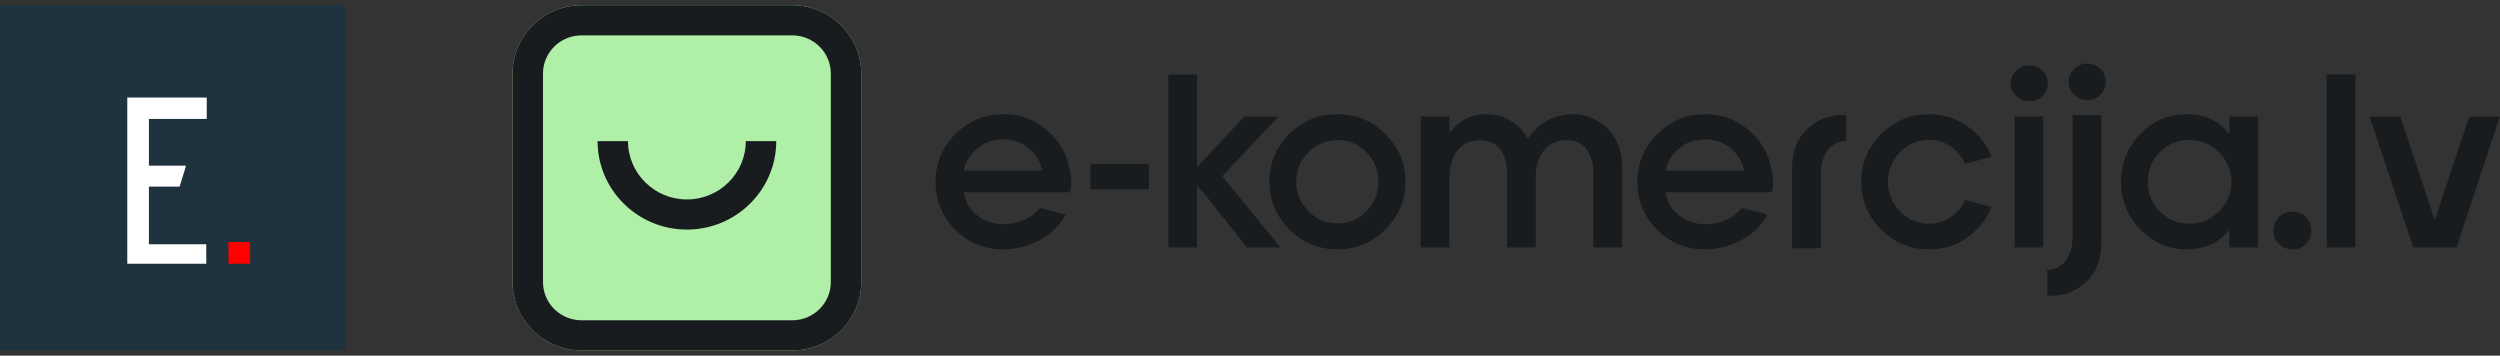 <?xml version="1.0" encoding="UTF-8"?> <svg xmlns="http://www.w3.org/2000/svg" width="239" height="34" viewBox="0 0 239 34" fill="none"><rect x="0" y="0" width="239" height="34" fill="#333333" stroke="none"/><g clip-path="url(#clip0_4798_31913)"><rect y="0.5" width="33" height="33" fill="#1F333F"></rect><path d="M12.168 9.327H19.765V11.369H14.237V15.84H17.786L17.172 17.837H14.237V23.351H19.719V25.212H12.168V9.327Z" fill="white"></path><rect x="21.837" y="23.14" width="2.072" height="2.072" fill="#FF0000"></rect></g><path d="M75.741 0.5H55.595C51.953 0.5 49 3.423 49 7.029V26.971C49 30.577 51.953 33.5 55.595 33.5H75.741C79.383 33.5 82.336 30.577 82.336 26.971V7.029C82.336 3.423 79.383 0.5 75.741 0.5Z" fill="#AFEFA7"></path><path d="M75.741 3.381C77.772 3.381 79.426 5.018 79.426 7.029V26.971C79.426 28.983 77.772 30.619 75.741 30.619H55.595C53.563 30.619 51.91 28.983 51.91 26.971V7.029C51.91 5.018 53.563 3.381 55.595 3.381H75.741ZM75.741 0.5H55.595C51.953 0.5 49 3.423 49 7.029V26.971C49 30.577 51.953 33.5 55.595 33.5H75.741C79.383 33.5 82.336 30.577 82.336 26.971V7.029C82.336 3.423 79.383 0.5 75.741 0.5Z" fill="#191C1F"></path><path d="M65.668 21.948C60.959 21.948 57.128 18.155 57.128 13.494H60.038C60.038 16.567 62.564 19.067 65.668 19.067C68.773 19.067 71.299 16.567 71.299 13.494H74.209C74.209 18.155 70.378 21.948 65.668 21.948Z" fill="#191C1F"></path><path d="M150.325 10.918C149.483 10.918 148.675 11.127 147.903 11.544C147.132 11.961 146.515 12.54 146.054 13.28C145.641 12.509 145.08 11.922 144.372 11.52C143.664 11.119 142.896 10.918 142.07 10.918C140.638 10.918 139.469 11.524 138.562 12.737V11.131H135.818V23.651H138.562V16.942C138.562 15.934 138.812 15.092 139.313 14.415C139.814 13.738 140.557 13.399 141.544 13.399C142.339 13.399 142.96 13.686 143.405 14.261C143.85 14.836 144.073 15.627 144.073 16.634V23.65H146.817V16.564C146.881 15.651 147.163 14.895 147.664 14.296C148.165 13.698 148.869 13.398 149.776 13.398C150.587 13.398 151.216 13.685 151.661 14.26C152.106 14.835 152.329 15.626 152.329 16.633V23.649H155.073V15.973C155.073 14.414 154.604 13.182 153.665 12.277C152.727 11.371 151.615 10.918 150.325 10.918ZM127.866 10.918C126.068 10.918 124.534 11.548 123.261 12.808C121.989 14.068 121.352 15.587 121.352 17.367C121.352 19.147 121.989 20.67 123.261 21.938C124.533 23.206 126.068 23.84 127.866 23.84C129.648 23.84 131.175 23.206 132.448 21.938C133.72 20.671 134.356 19.147 134.356 17.367C134.356 15.603 133.724 14.088 132.459 12.82C131.194 11.553 129.664 10.918 127.866 10.918ZM130.634 20.177C129.87 20.966 128.947 21.359 127.866 21.359C126.768 21.359 125.838 20.965 125.074 20.177C124.311 19.391 123.929 18.453 123.929 17.367C123.929 16.281 124.311 15.348 125.074 14.568C125.838 13.789 126.768 13.399 127.866 13.399C128.964 13.399 129.891 13.789 130.647 14.568C131.401 15.348 131.779 16.281 131.779 17.367C131.779 18.453 131.398 19.391 130.634 20.177ZM100.091 12.442C98.905 11.426 97.517 10.918 95.926 10.918C94.144 10.918 92.617 11.548 91.345 12.808C90.072 14.068 89.436 15.595 89.436 17.39C89.436 19.17 90.059 20.689 91.309 21.949C92.557 23.209 94.097 23.839 95.926 23.839C97.135 23.839 98.3 23.536 99.422 22.93C100.544 22.324 101.359 21.516 101.868 20.508L99.434 19.87C98.559 20.91 97.39 21.429 95.927 21.429C94.973 21.429 94.141 21.154 93.434 20.602C92.725 20.051 92.292 19.312 92.133 18.382H102.298C102.377 18.051 102.417 17.72 102.417 17.39C102.417 17.012 102.37 16.634 102.274 16.256C102.003 14.729 101.275 13.457 100.091 12.441V12.442ZM92.133 16.304C92.308 15.47 92.737 14.765 93.421 14.19C94.105 13.616 94.933 13.328 95.903 13.328C96.873 13.328 97.696 13.616 98.372 14.19C99.048 14.765 99.466 15.47 99.625 16.304H92.133ZM109.834 15.666H104.247V18.099H109.834V15.666ZM114.436 7.116H111.692V23.65H114.436V7.116ZM199.555 6.076C199.061 6.076 198.64 6.246 198.29 6.584C197.94 6.923 197.765 7.337 197.765 7.824C197.765 8.312 197.94 8.725 198.29 9.064C198.64 9.403 199.062 9.572 199.555 9.572C200.047 9.572 200.469 9.4 200.819 9.052C201.153 8.722 201.32 8.312 201.32 7.824C201.32 7.336 201.149 6.923 200.807 6.584C200.465 6.245 200.048 6.076 199.556 6.076L199.555 6.076ZM219.162 20.225C218.653 20.225 218.219 20.402 217.862 20.756C217.504 21.111 217.324 21.54 217.324 22.044C217.324 22.548 217.504 22.973 217.862 23.319C218.22 23.665 218.653 23.839 219.162 23.839C219.671 23.839 220.1 23.666 220.451 23.319C220.8 22.973 220.975 22.547 220.975 22.044C220.975 21.54 220.801 21.111 220.451 20.756C220.101 20.402 219.671 20.225 219.162 20.225ZM213.126 12.808C212.124 11.548 210.771 10.918 209.07 10.918C207.32 10.918 205.832 11.548 204.607 12.808C203.382 14.069 202.77 15.595 202.77 17.391C202.77 19.155 203.387 20.671 204.62 21.938C205.853 23.206 207.336 23.84 209.07 23.84C210.772 23.84 212.124 23.218 213.126 21.973V23.651H215.87V11.131H213.126V12.808ZM212.136 20.202C211.349 20.989 210.406 21.383 209.308 21.383C208.194 21.383 207.252 20.993 206.481 20.213C205.709 19.434 205.324 18.493 205.324 17.391C205.324 16.288 205.709 15.344 206.481 14.556C207.252 13.768 208.194 13.375 209.308 13.375C210.406 13.375 211.349 13.773 212.136 14.568C212.923 15.363 213.316 16.304 213.316 17.39C213.316 18.477 212.923 19.414 212.136 20.202ZM225.179 7.115H222.434V23.649H225.179V7.115ZM236.066 11.131L232.761 21.043L229.469 11.131H226.534L230.71 23.649H234.848L239 11.131H236.066ZM184.428 13.375C185.192 13.375 185.876 13.584 186.481 14.001C187.085 14.418 187.546 14.974 187.865 15.666L190.393 14.981C189.916 13.768 189.136 12.788 188.055 12.041C186.973 11.293 185.764 10.919 184.427 10.919C182.646 10.919 181.119 11.55 179.847 12.809C178.573 14.07 177.937 15.596 177.937 17.391C177.937 19.155 178.566 20.671 179.822 21.938C181.079 23.206 182.614 23.84 184.427 23.84C185.78 23.84 186.989 23.466 188.055 22.718C189.121 21.97 189.9 20.99 190.393 19.778L187.865 19.116C187.562 19.794 187.105 20.341 186.492 20.758C185.881 21.176 185.191 21.384 184.428 21.384C183.331 21.384 182.4 20.991 181.637 20.203C180.873 19.416 180.491 18.478 180.491 17.392C180.491 16.29 180.872 15.345 181.637 14.557C182.401 13.769 183.332 13.375 184.428 13.375ZM194 9.667C194.493 9.667 194.914 9.501 195.264 9.17C195.598 8.856 195.765 8.454 195.765 7.966C195.765 7.478 195.594 7.072 195.251 6.749C194.909 6.427 194.492 6.265 193.999 6.265C193.506 6.265 193.084 6.43 192.734 6.761C192.384 7.091 192.209 7.493 192.209 7.966C192.209 8.454 192.384 8.859 192.734 9.182C193.085 9.505 193.507 9.667 193.999 9.667H194ZM167.189 12.442C166.003 11.427 164.615 10.919 163.024 10.919C161.242 10.919 159.715 11.549 158.443 12.809C157.17 14.069 156.534 15.596 156.534 17.391C156.534 19.171 157.158 20.69 158.406 21.95C159.655 23.21 161.194 23.84 163.024 23.84C164.233 23.84 165.398 23.537 166.52 22.931C167.642 22.325 168.456 21.517 168.965 20.509L166.532 19.871C165.657 20.911 164.488 21.43 163.024 21.43C162.07 21.43 161.239 21.155 160.531 20.603C159.823 20.052 159.389 19.313 159.231 18.383H169.396C169.475 18.052 169.515 17.721 169.515 17.391C169.515 17.013 169.467 16.635 169.371 16.257C169.102 14.73 168.375 13.458 167.189 12.442L167.189 12.442ZM159.231 16.304C159.406 15.47 159.835 14.765 160.52 14.191C161.203 13.616 162.031 13.329 163.001 13.329C163.971 13.329 164.795 13.616 165.471 14.191C166.147 14.766 166.565 15.47 166.723 16.304H159.231ZM195.336 11.131H192.591V23.651H195.336V11.131Z" fill="#191C1F"></path><path d="M122.232 11.133H118.964L113.619 16.85L115.193 18.598L119.202 23.653H122.423L116.84 16.85L122.232 11.133Z" fill="#191C1F"></path><path d="M176.495 13.484C175.746 13.513 175.16 13.799 174.738 14.343C174.293 14.918 174.07 15.709 174.07 16.716V23.732H171.326V16.056C171.326 14.497 171.795 13.265 172.734 12.36C173.672 11.454 174.785 11.001 176.074 11.001C176.215 11.001 176.356 11.007 176.495 11.019V13.484Z" fill="#191C1F"></path><path d="M195.715 25.788C196.464 25.759 197.05 25.473 197.472 24.929C197.917 24.354 198.14 23.563 198.14 22.556V11.001H200.884V23.216C200.884 24.775 200.415 26.007 199.476 26.912C198.538 27.818 197.426 28.271 196.137 28.271C195.995 28.271 195.854 28.265 195.715 28.253V25.788Z" fill="#191C1F"></path><defs><clipPath id="clip0_4798_31913"><rect width="33" height="33" fill="white" transform="translate(0 0.5)"></rect></clipPath></defs></svg> 